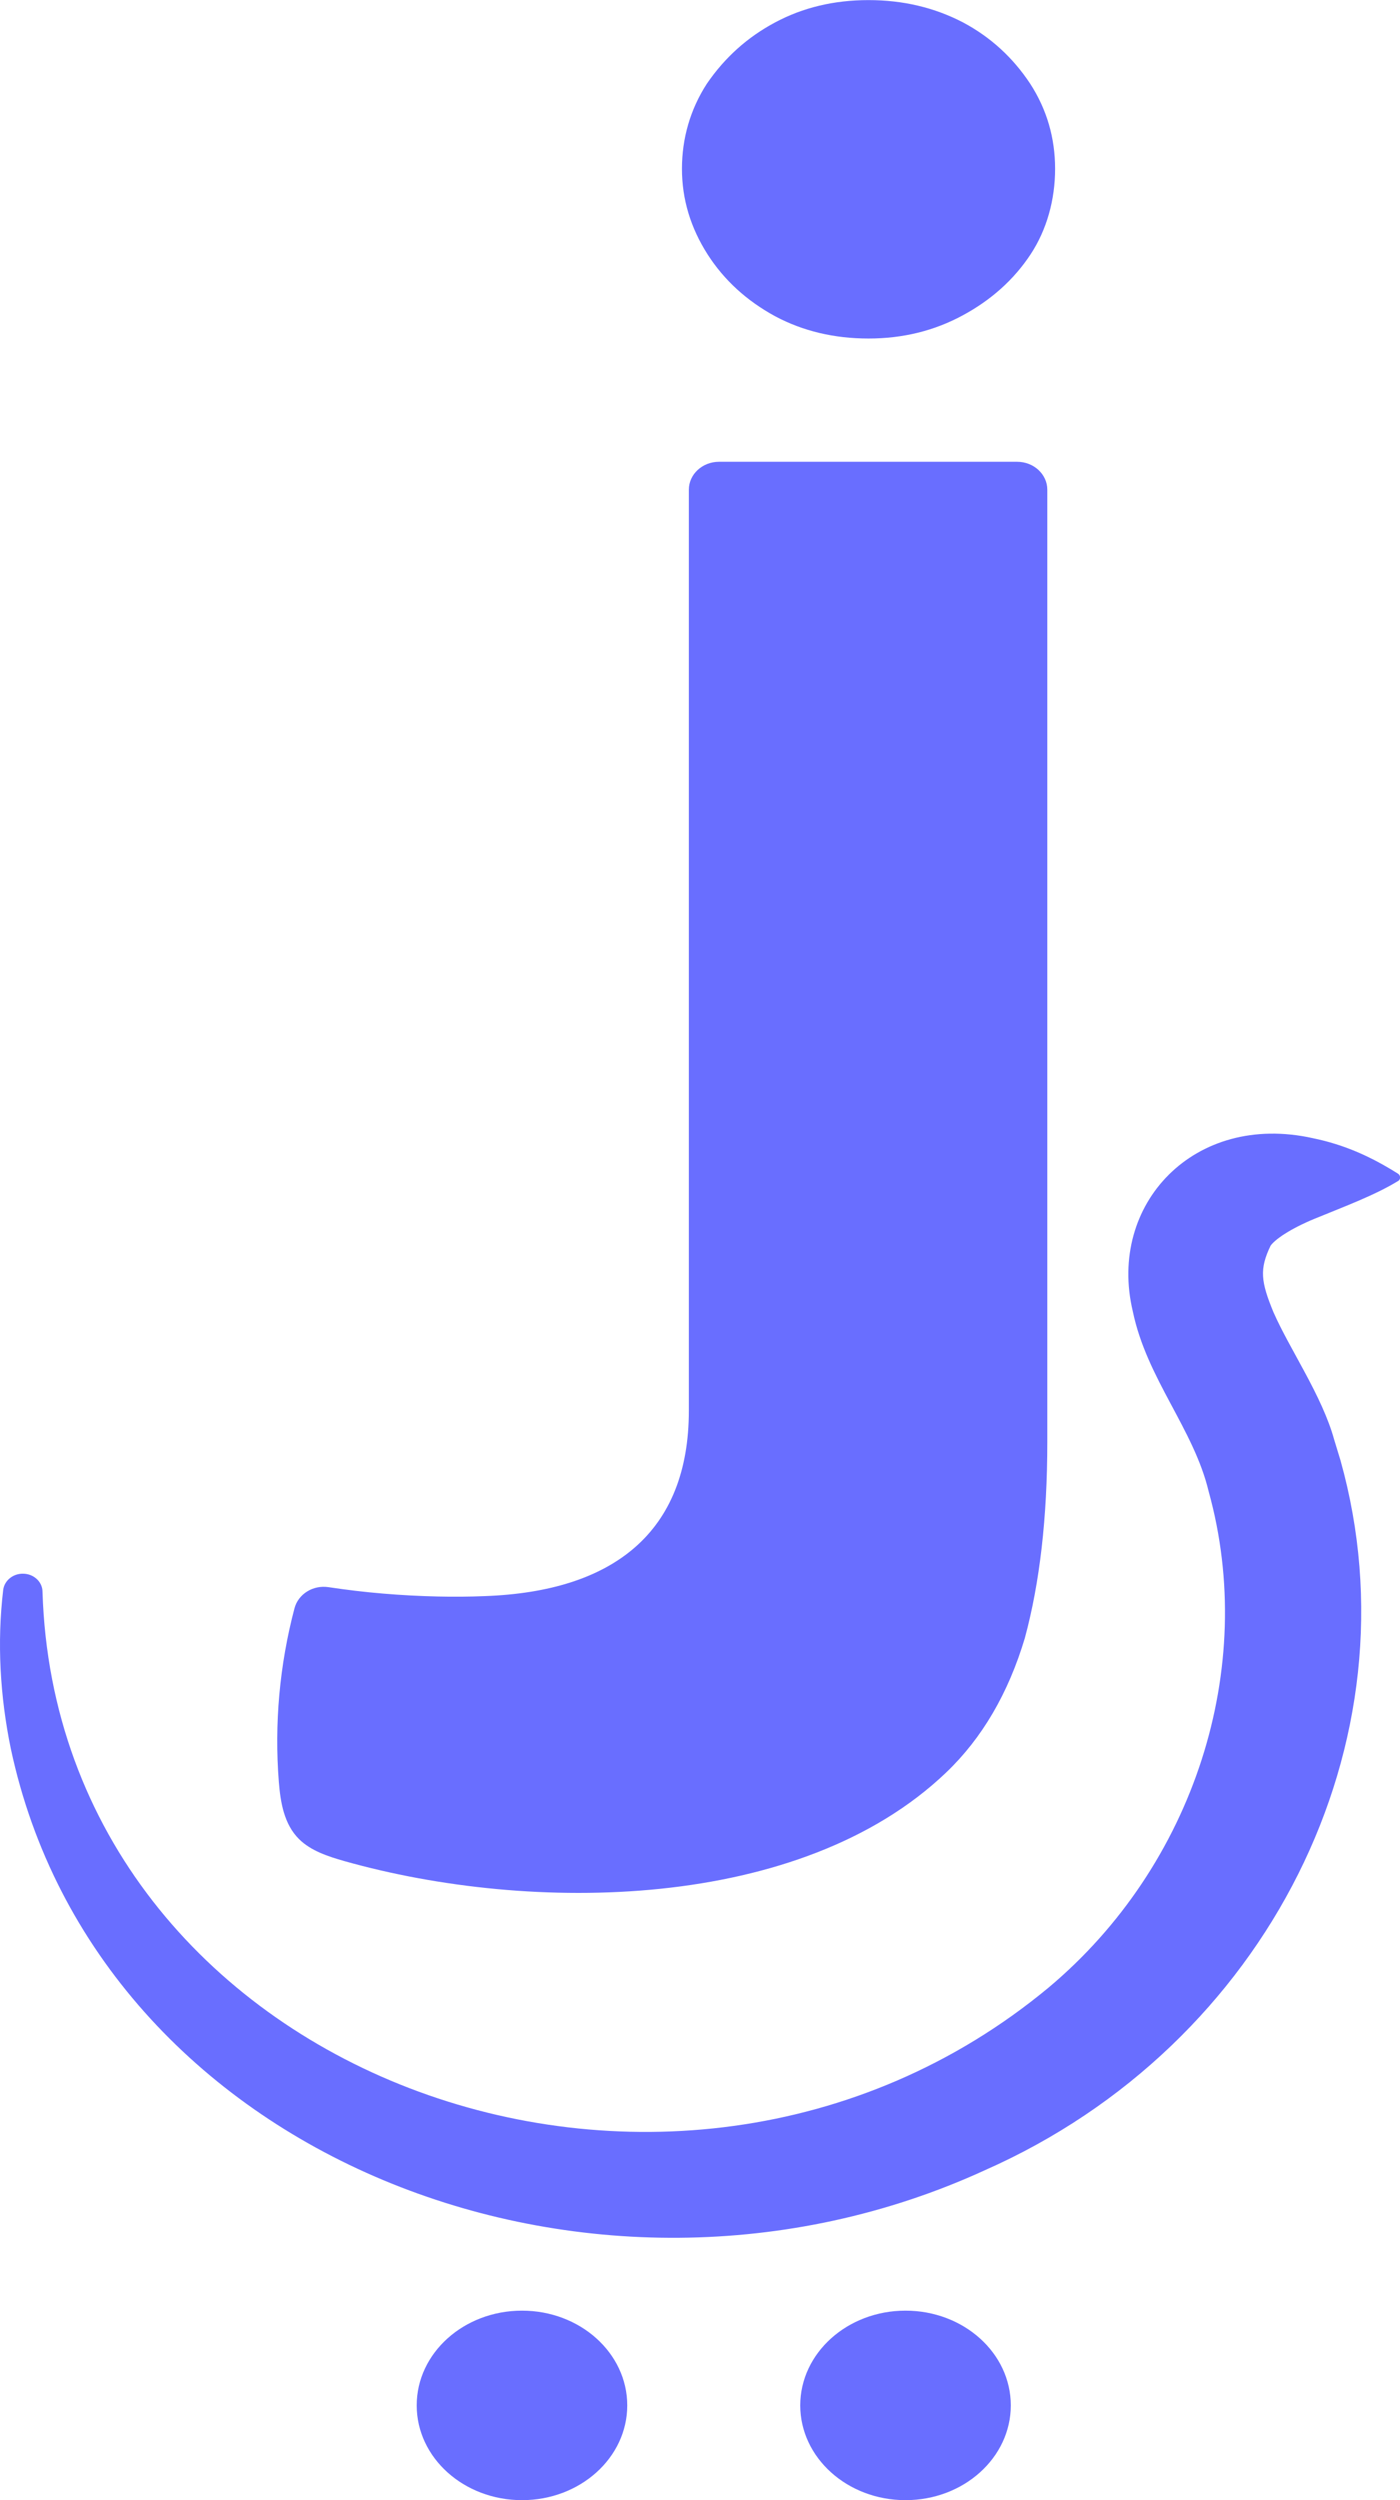 <svg width="28" height="50" viewBox="0 0 28 50" fill="none" xmlns="http://www.w3.org/2000/svg">
<g clip-path="url(#clip0_11744_14244)">
<path d="M8.759 31.928C9.071 31.935 9.384 31.933 9.696 31.92C12.266 31.828 13.777 30.645 13.777 28.212V9.793C13.777 9.485 14.048 9.235 14.38 9.235H20.343C20.675 9.235 20.946 9.485 20.946 9.793V28.838C20.946 30.348 20.796 31.653 20.497 32.759C20.167 33.862 19.643 34.76 18.924 35.447C16.011 38.232 10.62 38.273 6.889 37.22C6.559 37.126 6.218 37.014 5.982 36.781C5.681 36.483 5.61 36.047 5.577 35.639C5.485 34.474 5.591 33.297 5.89 32.163C5.965 31.88 6.259 31.694 6.57 31.741C7.293 31.851 8.026 31.912 8.761 31.928H8.759ZM20.607 5.094C20.277 5.591 19.828 5.997 19.258 6.305C18.688 6.615 18.059 6.77 17.37 6.77C16.682 6.77 16.059 6.621 15.505 6.326C14.935 6.016 14.486 5.606 14.156 5.094C13.81 4.555 13.639 3.982 13.639 3.376C13.639 2.77 13.804 2.191 14.134 1.679C14.493 1.152 14.95 0.742 15.505 0.447C16.059 0.151 16.68 0.002 17.37 0.002C18.061 0.002 18.688 0.151 19.258 0.447C19.813 0.742 20.262 1.155 20.607 1.679C20.937 2.191 21.102 2.758 21.102 3.376C21.102 3.994 20.937 4.596 20.607 5.094Z" fill="#696EFF"/>
<path d="M27.959 23.62C27.501 23.902 26.861 24.139 26.37 24.342C25.897 24.528 25.53 24.753 25.413 24.91C25.186 25.379 25.217 25.632 25.47 26.244C25.8 26.994 26.443 27.916 26.685 28.796L26.81 29.206C28.386 34.834 25.352 40.902 19.699 43.401C11.838 47.008 1.954 43.13 0.216 34.97C0.001 33.922 -0.061 32.847 0.064 31.796C0.089 31.596 0.284 31.451 0.5 31.474C0.7 31.494 0.85 31.651 0.85 31.833C1.147 41.474 13.409 46.025 20.973 39.748C23.886 37.304 25.151 33.355 24.174 29.83C23.875 28.575 22.936 27.576 22.656 26.225C22.146 24.081 23.888 22.235 26.256 22.762C26.89 22.892 27.422 23.133 27.961 23.473C28.016 23.508 28.016 23.588 27.961 23.62H27.959Z" fill="#696EFF"/>
<path d="M10.44 50C11.602 50 12.545 49.152 12.545 48.105C12.545 47.058 11.602 46.21 10.44 46.21C9.277 46.21 8.334 47.058 8.334 48.105C8.334 49.152 9.277 50 10.44 50Z" fill="#696EFF"/>
<path d="M18.11 50C19.273 50 20.216 49.152 20.216 48.105C20.216 47.058 19.273 46.21 18.11 46.21C16.948 46.21 16.005 47.058 16.005 48.105C16.005 49.152 16.948 50 18.11 50Z" fill="#696EFF"/>
</g>
<defs>
<clipPath id="clip0_11744_14244">
<rect width="28" height="50" fill="white"/>
</clipPath>
</defs>
</svg>
